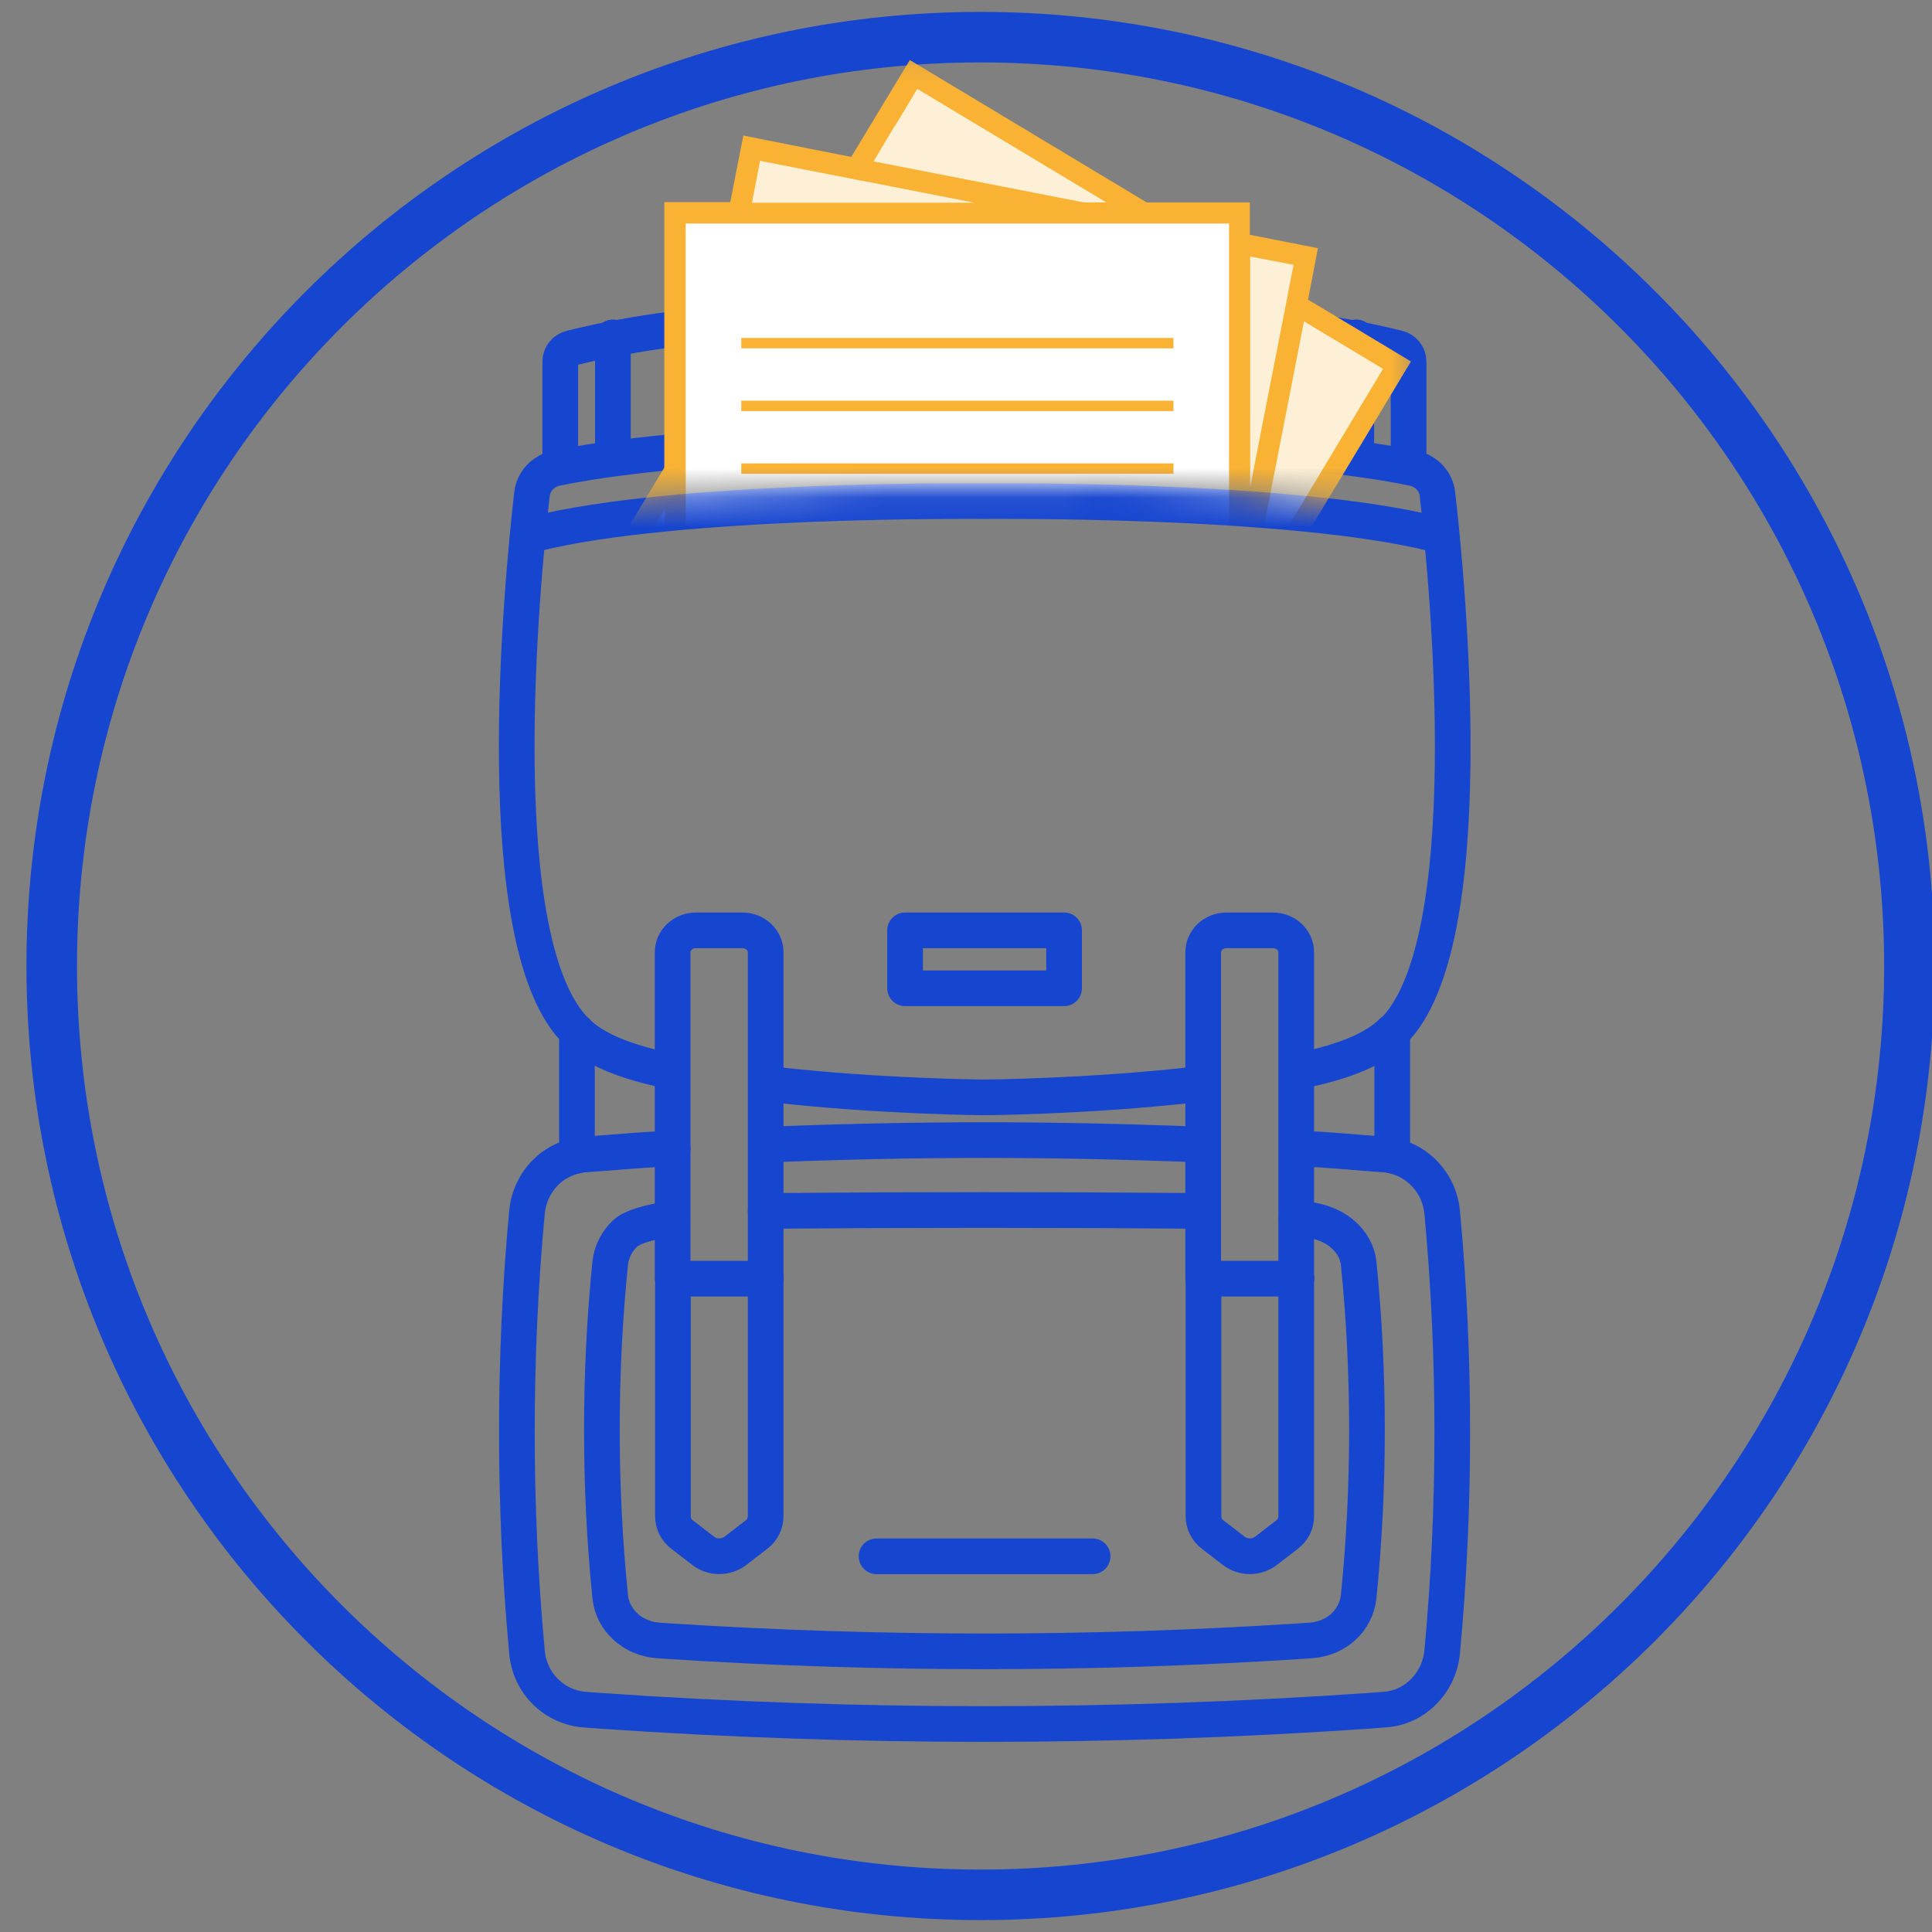 <?xml version="1.0" encoding="UTF-8"?>
<svg xmlns="http://www.w3.org/2000/svg" xmlns:xlink="http://www.w3.org/1999/xlink" id="Vrstva_1" data-name="Vrstva 1" viewBox="0 0 65 65">
  <rect x="0" y="0" width="65" height="65" fill="#808080" stroke="none"/>
  <defs>
    <style>
      .cls-1 {
        mask: url(#mask);
      }

      .cls-2 {
        fill: #fef0d6;
      }

      .cls-3 {
        stroke-miterlimit: 10;
        stroke-width: 1.7px;
      }

      .cls-3, .cls-4 {
        fill: none;
        stroke: #1645cf;
      }

      .cls-5 {
        fill: #fff;
      }

      .cls-4 {
        stroke-linecap: round;
        stroke-linejoin: round;
        stroke-width: 1.2px;
      }

      .cls-6 {
        fill: #f9b233;
      }
    </style>
    <mask id="mask" x="17.32" y="1.25" width="30.72" height="33.03" maskUnits="userSpaceOnUse">
      <path class="cls-5" d="M18.57,5.15l.07,11.7s18.56-1.34,26.19,0c5.11.9,2.6-8.49,2.6-8.49l-10.87-6.6-9.21-.52-8.78,3.9Z"></path>
    </mask>
  </defs>
  <g>
    <path class="cls-4" d="M40.48,43.02v-10.98c0-.41.35-.74.79-.74h1.55c.44,0,.79.33.79.74v10.98"></path>
    <path class="cls-4" d="M26.05,38.5c4.9-.19,9.24-.19,14.14,0"></path>
    <path class="cls-4" d="M43.95,38.65c.8.04,1.27.09,2.07.15l.53.04c.09,0,.19.02.28.04.9.18,1.6.95,1.69,1.9.23,2.46.34,4.93.34,7.4s-.11,4.94-.34,7.4c-.05.52-.28.99-.63,1.34s-.81.57-1.34.6l-.53.04c-8.59.59-17.21.59-25.8,0l-.53-.04c-1.04-.07-1.87-.89-1.96-1.94-.23-2.47-.34-4.94-.34-7.4s.11-4.94.34-7.4c.05-.52.28-.99.63-1.34.28-.28.65-.48,1.06-.56.09-.02.18-.04.28-.04l.53-.04c.8-.06,1.33-.11,2.14-.15"></path>
    <path class="cls-4" d="M43.61,41.01c1.33,0,2.03.78,2.1,1.49.19,1.87.28,3.74.28,5.61s-.09,3.74-.28,5.61c-.04.39-.23.75-.51,1.01s-.67.43-1.09.46l-.44.03c-7.02.45-14.07.45-21.09,0l-.44-.03c-.85-.06-1.53-.68-1.61-1.47-.19-1.87-.28-3.74-.28-5.61s.09-3.75.28-5.61c.04-.39.23-.75.51-1.01.23-.21.82-.39,1.58-.48"></path>
    <path class="cls-4" d="M25.76,40.74c4.9-.04,9.82-.04,14.72,0"></path>
    <line class="cls-4" x1="19.41" y1="38.86" x2="19.41" y2="34.71"></line>
    <line class="cls-4" x1="46.84" y1="38.86" x2="46.84" y2="34.71"></line>
    <rect class="cls-4" x="30.45" y="31.3" width="5.35" height="1.95"></rect>
    <g>
      <path class="cls-4" d="M25.76,43.02v7.99c0,.24-.11.47-.31.62l-.7.54c-.32.25-.79.25-1.1,0l-.7-.54c-.2-.15-.31-.38-.31-.62v-7.99h3.13Z"></path>
      <path class="cls-4" d="M43.61,43.02v7.99c0,.24-.11.47-.31.62l-.7.54c-.32.25-.78.25-1.1,0l-.7-.54c-.2-.15-.31-.38-.31-.62v-7.99h3.13Z"></path>
    </g>
    <path class="cls-4" d="M22.63,38.65v-6.61c0-.41.35-.74.79-.74h1.55c.44,0,.79.33.79.74v10.98"></path>
    <line class="cls-4" x1="22.63" y1="43.02" x2="22.63" y2="38.65"></line>
    <path class="cls-4" d="M40.19,36.49c-3.63.41-7.07.43-7.07.43,0,0-3.45-.02-7.08-.43"></path>
    <path class="cls-4" d="M22.37,36c-1.45-.31-2.39-.73-2.96-1.28-3.03-2.93-1.86-15.07-1.51-18.11.05-.42.38-.77.82-.86,5.04-1.04,14.41-.94,14.41-.94,0,0,9.37-.1,14.41.94.44.09.77.44.82.86.35,3.04,1.52,15.18-1.51,18.11-.58.56-1.51.97-2.96,1.28"></path>
    <path class="cls-4" d="M46.84,34.71c-.58.56-1.51.97-2.96,1.28"></path>
    <path class="cls-4" d="M17.97,17.97c4.79-1.22,15.15-1.11,15.15-1.11,0,0,10.35-.11,15.15,1.11"></path>
    <path class="cls-4" d="M38.25,14.88c-1.41-2.7-5.13-2.57-5.13-2.57,0,0-3.72-.13-5.13,2.57"></path>
    <path class="cls-4" d="M40.57,14.98c-1.97-4.67-7.45-4.46-7.45-4.46,0,0-5.48-.21-7.45,4.46"></path>
    <line class="cls-4" x1="29.49" y1="52.36" x2="36.76" y2="52.36"></line>
    <path class="cls-4" d="M27.18,12.75v-1.42c0-.26-.23-.47-.5-.47h-.52c-2.34,0-4.68.29-6.94.85h0c-.22.05-.37.24-.37.45v3.55"></path>
    <path class="cls-4" d="M39.06,12.75v-1.42c0-.26.23-.47.5-.47h.52c2.34,0,4.68.29,6.94.85h0c.22.05.37.24.37.45v3.55"></path>
    <g>
      <line class="cls-4" x1="20.62" y1="11.35" x2="20.62" y2="15.31"></line>
      <line class="cls-4" x1="45.63" y1="11.35" x2="45.63" y2="15.31"></line>
    </g>
  </g>
  <path class="cls-3" d="M64.24,32.5c0,17.26-13.99,31.25-31.25,31.25S1.74,49.76,1.74,32.5,15.73,1.25,32.99,1.25s31.25,13.99,31.25,31.25Z"></path>
  <g class="cls-1">
    <g>
      <rect class="cls-5" x="22.72" y="7.17" width="18.98" height="10.72"></rect>
      <path class="cls-2" d="M22.72,30.06l-2.23-.44.64-3.61-3.33-2,4.91-8.18v14.22ZM31.88,32.26l.58.35,1.97,1.18.71-1.18.11-.18,1.67.33,1.12.22.73.14.71.14.06-.32.13-.68h-7.79ZM46.44,11.95l-.87-.52-.7-.42-1.25-.75.32-1.62-2.23-.44v12.91l.56-.94.21-.35,2.39-3.98.7-1.17.5-.83.93-1.55-.56-.34ZM36.91,6.21l-3.28-1.97-.6-.36-2.28-1.37-1.35,2.24-.56.94-.48-.09-3.04-.59-.43,2.17h13.61l-1.58-.95Z"></path>
      <path class="cls-6" d="M44.01,10.07l.33-1.72-2.29-.45v-1.09h-3.47l-7.97-4.79-1.12,1.85-.85,1.41-2.78-.55-.85-.17-.2,1.01-.24,1.23h-2.22v8.93l-3.98,6.61-1.07,1.78.65.39,2.82,1.7-.72,3.68,2.29.45v2.27h9.06l2.77,1.66.69-1.15.18-.3.6.12,3.73.73.21-1.06h2.45v-11.41l5.44-9.04-3.48-2.09ZM22.37,29.63l-1.47-.29.61-3.1.07-.37.79-4.03v7.79ZM22.37,18.18l-1.43,7.31-2.65-1.59,4.08-6.78v1.07ZM30.11,4.24l.75-1.25,6.36,3.82h-.76l-3.07-.6-4-.78.71-1.19ZM29,6.08l3.78.74h-7.48l.21-1.09.06-.32,3.42.67ZM33.96,33.31l-.91-.55-.25-.15h1.17l.37.07-.18.3-.2.33ZM38.84,32.85l-1.22-.24h1.27l-.05.24ZM41.35,31.91h-18.28V7.52h18.28v24.39ZM42.06,8.63l1.46.28-.15.77-.07.37-.37,1.89-.37,1.89-.5,2.57v-7.78ZM43.87,10.81l2.66,1.6-4.4,7.32,1.74-8.91ZM24.94,11.37v.35h14.54v-.35h-14.54ZM24.94,13.48v.35h14.54v-.35h-14.54ZM24.94,15.59v.35h14.54v-.35h-14.54ZM24.94,17.71v.35h14.54v-.35h-14.54ZM24.94,19.82v.35h14.54v-.35h-14.54ZM24.94,21.93v.35h14.54v-.35h-14.54ZM24.94,24.04v.35h14.54v-.35h-14.54ZM24.94,26.15v.35h14.54v-.35h-14.54ZM24.94,28.26v.35h14.54v-.35h-14.54Z"></path>
    </g>
  </g>
</svg>
